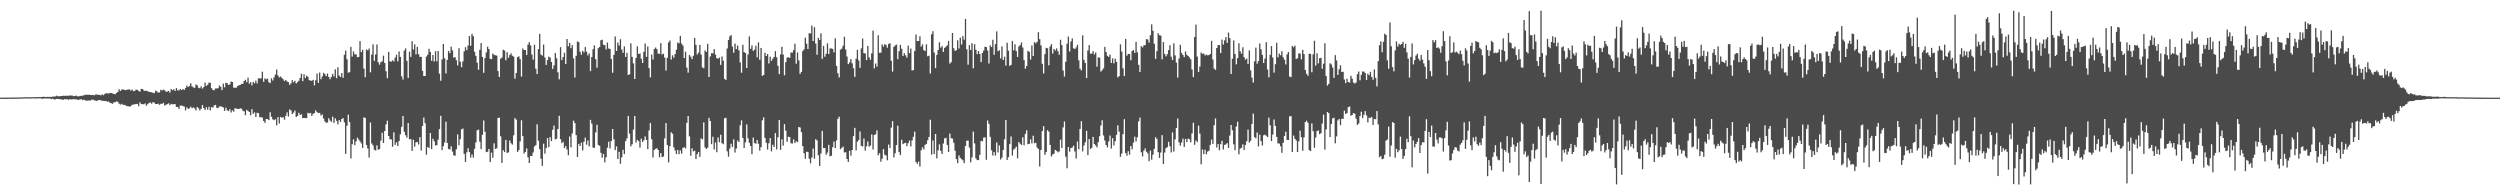 <?xml version="1.0" encoding="UTF-8"?>
<svg xmlns="http://www.w3.org/2000/svg" width="1920" height="150">
  <path d="M0 75.000h1v1.000H0zM1 74.999h1v1.000H1zM2 74.997h1v1.000H2zM3 74.979h1v1.000H3zM4 74.965h1v1.000H4zM5 74.959h1v1.000H5zM6 74.938h1v1.000H6zM7 74.935h1v1.000H7zM8 74.912h1v1.000H8zM9 74.909h1v1.000H9zM10 74.906h1v1.000H10zM11 74.897h1v1.000H11zM12 74.872h1v1.000H12zM13 74.850h1v1.000H13zM14 74.853h1v1.000H14zM15 74.827h1v1.000H15zM16 74.801h1v1.000H16zM17 74.794h1v1.000H17zM18 74.640h1v1.000H18zM19 74.606h1v1.000H19zM20 74.661h1v1.000H20zM21 74.682h1v1.000H21zM22 74.683h1v1.000H22zM23 74.666h1v1.000H23zM24 74.699h1v1.000H24zM25 74.587h1v1.000H25zM26 74.587h1v1.000H26zM27 74.667h1v1.000H27zM28 74.603h1v1.000H28zM29 74.514h1v1.000H29zM30 74.545h1v1.000H30zM31 74.552h1v1.025H31zM32 74.379h1v1.536H32zM33 74.322h1v1.333H33zM34 74.387h1v1.206H34zM35 74.518h1v1.133H35zM36 74.326h1v1.282H36zM37 74.463h1v1.168H37zM38 74.378h1v1.313H38zM39 74.417h1v1.705H39zM40 74.188h1v1.586H40zM41 74.129h1v2.143H41zM42 74.041h1v2.330H42zM43 73.487h1v2.370H43zM44 73.976h1v2.045H44zM45 73.950h1v2.163H45zM46 73.834h1v2.332H46zM47 73.705h1v2.741H47zM48 73.505h1v3.169H48zM49 73.579h1v2.575H49zM50 73.517h1v2.841H50zM51 73.547h1v2.573H51zM52 73.526h1v3.144H52zM53 73.341h1v2.851H53zM54 73.379h1v3.012H54zM55 73.358h1v2.987H55zM56 73.874h1v2.210H56zM57 73.678h1v2.657H57zM58 73.437h1v2.799H58zM59 73.960h1v2.680H59zM60 73.973h1v2.661H60zM61 73.795h1v2.544H61zM62 73.545h1v2.699H62zM63 73.518h1v3.384H63zM64 73.097h1v3.454H64zM65 72.776h1v4.307H65zM66 72.761h1v4.600H66zM67 72.823h1v4.440H67zM68 72.701h1v4.398H68zM69 72.938h1v4.327H69zM70 73.039h1v3.447H70zM71 72.835h1v3.761H71zM72 73.210h1v3.832H72zM73 72.539h1v4.764H73zM74 72.576h1v5.036H74zM75 72.858h1v3.931H75zM76 72.871h1v4.050H76zM77 73.224h1v3.727H77zM78 72.441h1v5.028H78zM79 73.100h1v4.358H79zM80 72.130h1v5.504H80zM81 71.565h1v5.973H81zM82 71.684h1v6.520H82zM83 71.853h1v6.124H83zM84 71.333h1v7.639H84zM85 71.474h1v7.847H85zM86 71.856h1v7.806H86zM87 72.083h1v6.532H87zM88 72.383h1v6.175H88zM89 71.435h1v6.403H89zM90 70.570h1v7.730H90zM91 68.553h1v11.067H91zM92 69.815h1v10.518H92zM93 68.742h1v10.962H93zM94 68.700h1v11.847H94zM95 68.972h1v11.549H95zM96 69.223h1v11.727H96zM97 68.932h1v12.596H97zM98 68.732h1v12.808H98zM99 68.639h1v13.372H99zM100 69.510h1v11.935H100zM101 68.803h1v11.703H101zM102 69.984h1v10.311H102zM103 69.792h1v10.301H103zM104 68.737h1v11.186H104zM105 68.993h1v10.798H105zM106 69.861h1v11.696H106zM107 70.407h1v8.169H107zM108 68.260h1v11.728H108zM109 68.344h1v11.571H109zM110 69.476h1v10.680H110zM111 69.906h1v9.494H111zM112 69.575h1v11.644H112zM113 70.090h1v9.836H113zM114 70.576h1v8.362H114zM115 70.700h1v8.045H115zM116 70.917h1v8.695H116zM117 71.263h1v7.134H117zM118 71.590h1v7.329H118zM119 69.648h1v10.224H119zM120 70.174h1v9.689H120zM121 71.128h1v8.473H121zM122 70.969h1v9.550H122zM123 68.908h1v10.790H123zM124 69.516h1v10.191H124zM125 68.784h1v10.144H125zM126 69.381h1v11.607H126zM127 70.412h1v10.077H127zM128 70.291h1v9.708H128zM129 69.798h1v9.578H129zM130 71.138h1v9.610H130zM131 68.422h1v11.352H131zM132 69.283h1v10.948H132zM133 68.481h1v11.465H133zM134 69.823h1v10.223H134zM135 67.690h1v14.458H135zM136 69.355h1v12.770H136zM137 69.435h1v14.248H137zM138 68.290h1v12.887H138zM139 69.203h1v11.818H139zM140 68.355h1v13.117H140zM141 69.130h1v12.669H141zM142 67.657h1v17.143H142zM143 65.776h1v16.676H143zM144 66.821h1v16.892H144zM145 66.119h1v17.005H145zM146 63.978h1v17.959H146zM147 66.280h1v16.794H147zM148 67.115h1v15.363H148zM149 67.503h1v15.744H149zM150 64.893h1v19.930H150zM151 65.542h1v16.659H151zM152 67.359h1v15.841H152zM153 67.804h1v17.048H153zM154 66.286h1v17.291H154zM155 68.015h1v12.668H155zM156 66.896h1v16.175H156zM157 63.430h1v21.007H157zM158 65.943h1v16.416H158zM159 65.124h1v19.162H159zM160 63.498h1v18.501H160zM161 63.595h1v21.186H161zM162 67.684h1v14.513H162zM163 68.995h1v13.762H163zM164 69.304h1v11.757H164zM165 67.925h1v12.624H165zM166 67.923h1v14.805H166zM167 67.719h1v15.340H167zM168 65.713h1v16.064H168zM169 66.647h1v15.003H169zM170 69.230h1v12.811H170zM171 64.185h1v18.403H171zM172 67.055h1v18.081H172zM173 63.571h1v19.144H173zM174 63.953h1v20.806H174zM175 65.290h1v20.060H175zM176 64.768h1v19.079H176zM177 62.604h1v23.799H177zM178 62.975h1v21.822H178zM179 67.296h1v18.477H179zM180 67.404h1v15.690H180zM181 67.313h1v16.151H181zM182 66.179h1v17.499H182zM183 65.465h1v18.237H183zM184 65.205h1v17.951H184zM185 64.397h1v19.133H185zM186 64.376h1v20.619H186zM187 62.236h1v23.317H187zM188 61.263h1v27.251H188zM189 63.152h1v21.218H189zM190 59.601h1v25.589H190zM191 64.295h1v21.716H191zM192 63.055h1v25.510H192zM193 65.568h1v18.320H193zM194 62.889h1v24.523H194zM195 63.925h1v22.402H195zM196 61.964h1v27.955H196zM197 64.051h1v22.586H197zM198 60.124h1v26.746H198zM199 60.230h1v29.813H199zM200 60.219h1v29.740H200zM201 55.063h1v35.260H201zM202 62.775h1v30.167H202zM203 60.168h1v34.184H203zM204 60.943h1v30.362H204zM205 60.349h1v31.084H205zM206 63.125h1v29.144H206zM207 63.851h1v22.388H207zM208 60.153h1v29.569H208zM209 61.800h1v29.854H209zM210 59.440h1v32.860H210zM211 57.234h1v34.381H211zM212 53.377h1v42.845H212zM213 57.944h1v32.036H213zM214 59.463h1v35.360H214zM215 58.748h1v31.074H215zM216 59.860h1v30.557H216zM217 60.935h1v29.008H217zM218 62.276h1v29.622H218zM219 61.372h1v27.552H219zM220 62.565h1v23.752H220zM221 63.080h1v26.426H221zM222 65.103h1v18.956H222zM223 64.015h1v20.832H223zM224 61.547h1v26.127H224zM225 63.159h1v23.266H225zM226 62.058h1v22.851H226zM227 64.104h1v25.801H227zM228 63.054h1v25.927H228zM229 62.032h1v24.604H229zM230 59.851h1v28.461H230zM231 56.634h1v31.106H231zM232 62.328h1v28.393H232zM233 57.032h1v33.535H233zM234 59.858h1v30.850H234zM235 58.105h1v32.637H235zM236 58.977h1v27.680H236zM237 61.525h1v25.625H237zM238 61.978h1v24.742H238zM239 62.014h1v27.040H239zM240 61.326h1v26.134H240zM241 65.602h1v21.253H241zM242 61.591h1v23.211H242zM243 56.519h1v29.665H243zM244 63.658h1v23.219H244zM245 55.730h1v30.939H245zM246 60.832h1v27.923H246zM247 58.711h1v29.193H247zM248 55.974h1v35.026H248zM249 57.005h1v36.262H249zM250 58.429h1v35.808H250zM251 56.482h1v37.619H251zM252 59.040h1v31.771H252zM253 60.845h1v31.749H253zM254 59.016h1v34.531H254zM255 56.706h1v32.884H255zM256 58.692h1v35.728H256zM257 53.314h1v37.586H257zM258 60.036h1v32.769H258zM259 51.671h1v43.873H259zM260 57.997h1v34.234H260zM261 59.068h1v34.561H261zM262 56.089h1v35.298H262zM263 59.746h1v30.911H263zM264 42.050h1v51.936H264zM265 38.813h1v79.284H265zM266 45.535h1v51.045H266zM267 55.787h1v32.351H267zM268 55.443h1v38.280H268zM269 35.993h1v85.698H269zM270 43.486h1v67.312H270zM271 39.546h1v67.467H271zM272 41.783h1v69.668H272zM273 41.669h1v66.931H273zM274 43.939h1v61.788H274zM275 43.750h1v63.341H275zM276 31.578h1v77.001H276zM277 40.006h1v70.128H277zM278 38.176h1v75.387H278zM279 52.702h1v37.416H279zM280 59.296h1v31.287H280zM281 37.928h1v73.391H281zM282 38.683h1v75.374H282zM283 37.246h1v83.758H283zM284 55.551h1v38.562H284zM285 41.870h1v68.316H285zM286 34.114h1v77.542H286zM287 46.760h1v68.214H287zM288 41.833h1v73.765H288zM289 34.173h1v77.509H289zM290 47.800h1v67.247H290zM291 49.650h1v64.792H291zM292 47.751h1v60.263H292zM293 47.041h1v54.957H293zM294 42.743h1v67.080H294zM295 48.403h1v52.230H295zM296 54.705h1v40.838H296zM297 60.060h1v32.638H297zM298 39.816h1v64.650H298zM299 47.198h1v59.684H299zM300 47.306h1v59.827H300zM301 46.285h1v66.402H301zM302 47.207h1v54.421H302zM303 44.313h1v66.937H303zM304 42.026h1v67.343H304zM305 47.141h1v65.025H305zM306 39.547h1v68.724H306zM307 43.713h1v59.387H307zM308 58.632h1v38.759H308zM309 61.080h1v28.008H309zM310 38.841h1v62.395H310zM311 37.190h1v66.638H311zM312 46.761h1v58.931H312zM313 59.878h1v34.624H313zM314 39.654h1v67.296H314zM315 43.673h1v63.209H315zM316 31.581h1v84.345H316zM317 38.017h1v69.339H317zM318 34.047h1v78.543H318zM319 41.784h1v67.517H319zM320 35.969h1v73.051H320zM321 41.553h1v69.389H321zM322 43.625h1v61.700H322zM323 43.711h1v71.895H323zM324 54.365h1v42.353H324zM325 58.350h1v31.915H325zM326 58.429h1v36.197H326zM327 43.414h1v75.420H327zM328 41.998h1v70.827H328zM329 37.470h1v76.229H329zM330 39.904h1v62.256H330zM331 46.690h1v67.788H331zM332 42.242h1v64.334H332zM333 47.267h1v61.242H333zM334 39.374h1v72.365H334zM335 47.084h1v64.368H335zM336 39.157h1v68.092H336zM337 56.578h1v42.585H337zM338 62.011h1v26.927H338zM339 45.626h1v69.670H339zM340 33.766h1v78.469H340zM341 44.757h1v64.692H341zM342 56.389h1v37.081H342zM343 45.982h1v63.833H343zM344 39.119h1v75.299H344zM345 40.816h1v74.009H345zM346 35.771h1v76.621H346zM347 38.666h1v77.736H347zM348 44.298h1v74.964H348zM349 43.833h1v75.774H349zM350 46.243h1v68.388H350zM351 50.245h1v52.993H351zM352 37.084h1v74.533H352zM353 47.428h1v59.474H353zM354 51.627h1v47.725H354zM355 47.224h1v51.511H355zM356 39.418h1v78.808H356zM357 36.239h1v88.087H357zM358 38.514h1v78.506H358zM359 34.999h1v78.861H359zM360 27.715h1v89.061H360zM361 35.140h1v85.915H361zM362 26.062h1v92.557H362zM363 27.789h1v93.249H363zM364 39.792h1v74.507H364zM365 42.894h1v66.502H365zM366 48.122h1v51.990H366zM367 53.534h1v45.979H367zM368 38.303h1v70.588H368zM369 33.087h1v81.457H369zM370 43.709h1v59.814H370zM371 55.922h1v36.571H371zM372 44.586h1v56.644H372zM373 40.318h1v76.526H373zM374 35.861h1v80.721H374zM375 37.681h1v76.772H375zM376 45.157h1v79.310H376zM377 45.401h1v71.811H377zM378 41.168h1v79.948H378zM379 42.068h1v68.002H379zM380 42.447h1v71.914H380zM381 42.698h1v71.176H381zM382 54.595h1v36.033H382zM383 59.113h1v31.254H383zM384 45.066h1v59.646H384zM385 44.166h1v80.959H385zM386 38.181h1v77.184H386zM387 38.792h1v78.011H387zM388 46.306h1v61.181H388zM389 40.021h1v77.448H389zM390 44.378h1v72.598H390zM391 42.287h1v65.638H391zM392 40.976h1v69.116H392zM393 42.809h1v68.220H393zM394 43.487h1v60.441H394zM395 60.429h1v30.262H395zM396 56.046h1v35.860H396zM397 43.835h1v72.910H397zM398 43.285h1v72.017H398zM399 45.473h1v63.106H399zM400 58.814h1v33.531H400zM401 37.201h1v67.371H401zM402 38.390h1v79.568H402zM403 38.445h1v78.217H403zM404 42.260h1v71.767H404zM405 34.257h1v86.571H405zM406 32.374h1v92.796H406zM407 34.891h1v84.866H407zM408 41.866h1v77.908H408zM409 45.777h1v71.289H409zM410 34.336h1v78.134H410zM411 52.773h1v58.715H411zM412 56.893h1v38.579H412zM413 37.749h1v70.264H413zM414 26.018h1v88.492H414zM415 41.859h1v80.006H415zM416 42.720h1v84.651H416zM417 34.217h1v76.127H417zM418 44.122h1v73.856H418zM419 49.889h1v63.838H419zM420 46.170h1v59.911H420zM421 43.473h1v69.627H421zM422 44.212h1v61.130H422zM423 47.559h1v60.823H423zM424 52.972h1v46.642H424zM425 50.193h1v46.213H425zM426 40.731h1v66.351H426zM427 44.717h1v61.840H427zM428 55.479h1v43.535H428zM429 60.945h1v27.976H429zM430 36.188h1v70.705H430zM431 46.136h1v63.856H431zM432 43.834h1v65.082H432zM433 40.525h1v73.208H433zM434 49.174h1v62.991H434zM435 29.936h1v84.921H435zM436 35.576h1v83.683H436zM437 32.921h1v71.915H437zM438 36.994h1v76.196H438zM439 34.617h1v67.893H439zM440 44.868h1v47.804H440zM441 59.508h1v35.014H441zM442 42.847h1v60.918H442zM443 31.865h1v88.732H443zM444 32.336h1v78.136H444zM445 39.744h1v72.374H445zM446 42.020h1v67.507H446zM447 39.012h1v76.475H447zM448 40.220h1v68.630H448zM449 36.139h1v69.535H449zM450 39.658h1v71.451H450zM451 42.580h1v65.365H451zM452 41.037h1v71.410H452zM453 54.617h1v37.460H453zM454 43.772h1v51.157H454zM455 37.792h1v75.545H455zM456 34.869h1v78.672H456zM457 45.453h1v56.265H457zM458 52.026h1v43.753H458zM459 36.944h1v74.381H459zM460 36.041h1v75.943H460zM461 30.939h1v86.422H461zM462 30.523h1v90.572H462zM463 34.398h1v83.808H463zM464 34.692h1v90.053H464zM465 37.918h1v82.930H465zM466 32.644h1v80.780H466zM467 37.220h1v71.636H467zM468 37.627h1v76.393H468zM469 45.280h1v62.984H469zM470 55.865h1v43.214H470zM471 42.148h1v64.891H471zM472 27.993h1v87.275H472zM473 39.122h1v73.329H473zM474 32.741h1v89.419H474zM475 34.937h1v81.695H475zM476 30.103h1v95.632H476zM477 37.992h1v82.830H477zM478 40.530h1v74.505H478zM479 35.649h1v82.738H479zM480 43.734h1v64.715H480zM481 40.543h1v65.744H481zM482 57.580h1v31.471H482zM483 57.071h1v45.570H483zM484 33.302h1v79.077H484zM485 43.658h1v67.157H485zM486 48.669h1v50.855H486zM487 60.668h1v28.403H487zM488 44.529h1v64.898H488zM489 35.575h1v71.793H489zM490 41.489h1v66.859H490zM491 41.084h1v72.312H491zM492 45.104h1v61.414H492zM493 48.389h1v60.671H493zM494 39.825h1v67.897H494zM495 33.452h1v71.374H495zM496 43.694h1v63.783H496zM497 35.667h1v78.839H497zM498 52.324h1v47.910H498zM499 59.411h1v35.116H499zM500 41.911h1v64.998H500zM501 45.747h1v75.227H501zM502 37.647h1v77.537H502zM503 36.501h1v77.797H503zM504 37.752h1v76.054H504zM505 41.166h1v74.044H505zM506 41.345h1v79.505H506zM507 33.101h1v84.433H507zM508 41.879h1v78.732H508zM509 41.241h1v78.992H509zM510 44.236h1v62.052H510zM511 54.231h1v40.283H511zM512 44.373h1v66.921H512zM513 32.583h1v92.160H513zM514 31.104h1v81.103H514zM515 45.748h1v55.840H515zM516 42.449h1v60.272H516zM517 44.364h1v68.776H517zM518 41.522h1v74.038H518zM519 38.205h1v80.093H519zM520 32.647h1v82.506H520zM521 33.326h1v85.122H521zM522 27.535h1v87.970H522zM523 33.495h1v84.546H523zM524 34.968h1v78.670H524zM525 44.591h1v68.391H525zM526 39.680h1v74.343H526zM527 51.921h1v42.425H527zM528 55.820h1v33.253H528zM529 42.243h1v62.527H529zM530 43.533h1v76.123H530zM531 45.409h1v68.474H531zM532 42.788h1v73.478H532zM533 29.148h1v86.589H533zM534 34.472h1v87.673H534zM535 41.825h1v76.558H535zM536 40.468h1v76.218H536zM537 34.487h1v85.971H537zM538 41.999h1v64.302H538zM539 51.794h1v55.262H539zM540 52.438h1v41.564H540zM541 38.768h1v74.465H541zM542 39.871h1v74.516H542zM543 33.587h1v79.880H543zM544 59.121h1v31.376H544zM545 43.389h1v49.537H545zM546 40.842h1v69.884H546zM547 40.956h1v64.034H547zM548 37.692h1v77.113H548zM549 41.880h1v67.582H549zM550 44.663h1v72.242H550zM551 45.036h1v60.560H551zM552 44.222h1v65.026H552zM553 49.799h1v53.677H553zM554 43.368h1v66.575H554zM555 46.606h1v64.202H555zM556 60.645h1v30.237H556zM557 61.401h1v29.058H557zM558 37.257h1v78.985H558zM559 30.671h1v89.649H559zM560 27.942h1v86.116H560zM561 26.951h1v83.449H561zM562 35.802h1v77.043H562zM563 40.482h1v66.510H563zM564 33.493h1v83.658H564zM565 37.682h1v76.373H565zM566 34.998h1v72.933H566zM567 38.716h1v70.375H567zM568 47.923h1v48.347H568zM569 55.821h1v36.654H569zM570 34.359h1v71.597H570zM571 40.012h1v73.643H571zM572 40.685h1v68.655H572zM573 52.241h1v43.345H573zM574 41.823h1v64.428H574zM575 27.983h1v81.690H575zM576 37.454h1v74.730H576zM577 34.895h1v83.595H577zM578 39.126h1v66.559H578zM579 38.105h1v71.678H579zM580 35.099h1v75.313H580zM581 44.042h1v63.475H581zM582 32.496h1v77.879H582zM583 45.903h1v69.756H583zM584 36.824h1v76.199H584zM585 58.249h1v34.177H585zM586 57.564h1v32.524H586zM587 40.449h1v65.453H587zM588 43.009h1v66.665H588zM589 41.480h1v73.348H589zM590 48.754h1v61.300H590zM591 43.507h1v62.547H591zM592 46.728h1v69.540H592zM593 45.130h1v66.097H593zM594 43.740h1v69.146H594zM595 39.290h1v62.917H595zM596 43.976h1v70.752H596zM597 50.552h1v54.862H597zM598 56.879h1v35.219H598zM599 41.780h1v73.242H599zM600 35.963h1v71.047H600zM601 41.895h1v69.950H601zM602 57.852h1v37.478H602zM603 47.822h1v52.564H603zM604 44.286h1v64.594H604zM605 43.858h1v61.136H605zM606 44.518h1v60.768H606zM607 40.302h1v69.739H607zM608 40.467h1v69.762H608zM609 38.575h1v68.434H609zM610 33.613h1v76.240H610zM611 48.896h1v59.539H611zM612 40.306h1v68.858H612zM613 46.361h1v51.114H613zM614 56.742h1v41.188H614zM615 55.211h1v46.268H615zM616 39.244h1v72.941H616zM617 37.870h1v79.773H617zM618 28.926h1v93.042H618zM619 33.608h1v82.944H619zM620 37.675h1v79.117H620zM621 25.421h1v96.505H621zM622 25.703h1v99.715H622zM623 19.680h1v101.272H623zM624 31.489h1v82.563H624zM625 20.833h1v101.032H625zM626 33.434h1v73.468H626zM627 42.095h1v65.783H627zM628 29.097h1v90.147H628zM629 30.708h1v96.789H629zM630 25.665h1v92.218H630zM631 45.272h1v55.281H631zM632 35.206h1v78.445H632zM633 43.543h1v70.152H633zM634 41.290h1v77.529H634zM635 33.265h1v83.955H635zM636 41.455h1v69.826H636zM637 37.231h1v82.852H637zM638 37.222h1v82.382H638zM639 37.590h1v75.500H639zM640 40.190h1v68.516H640zM641 29.368h1v84.336H641zM642 50.581h1v57.228H642zM643 56.249h1v35.026H643zM644 59.481h1v30.166H644zM645 38.162h1v76.367H645zM646 37.320h1v76.217H646zM647 35.119h1v77.495H647zM648 28.189h1v88.883H648zM649 38.039h1v78.831H649zM650 43.383h1v78.713H650zM651 49.186h1v75.190H651zM652 47.854h1v67.975H652zM653 45.348h1v74.203H653zM654 48.630h1v66.567H654zM655 52.392h1v52.172H655zM656 59.040h1v39.156H656zM657 45.035h1v70.484H657zM658 38.236h1v70.633H658zM659 46.412h1v61.168H659zM660 52.124h1v48.829H660zM661 37.107h1v74.909H661zM662 29.585h1v82.895H662zM663 40.797h1v65.624H663zM664 41.062h1v74.643H664zM665 46.147h1v66.248H665zM666 35.217h1v73.403H666zM667 44.052h1v68.587H667zM668 45.943h1v65.874H668zM669 40.989h1v62.301H669zM670 23.482h1v91.384H670zM671 52.506h1v51.186H671zM672 48.745h1v54.397H672zM673 51.153h1v48.925H673zM674 27.062h1v92.219H674zM675 40.618h1v77.044H675zM676 40.396h1v83.837H676zM677 34.087h1v87.790H677zM678 35.759h1v78.787H678zM679 33.898h1v84.947H679zM680 34.613h1v84.823H680zM681 36.629h1v86.500H681zM682 33.791h1v77.186H682zM683 33.173h1v80.444H683zM684 46.611h1v51.436H684zM685 54.965h1v38.096H685zM686 35.933h1v84.989H686zM687 34.852h1v82.826H687zM688 34.201h1v77.154H688zM689 45.422h1v51.123H689zM690 39.341h1v77.481H690zM691 34.439h1v84.714H691zM692 37.436h1v69.936H692zM693 43.008h1v67.669H693zM694 40.918h1v69.131H694zM695 42.485h1v67.144H695zM696 44.239h1v67.975H696zM697 35.040h1v74.956H697zM698 40.782h1v67.150H698zM699 37.293h1v75.167H699zM700 54.122h1v53.737H700zM701 53.799h1v51.285H701zM702 39.280h1v61.782H702zM703 26.578h1v97.881H703zM704 31.593h1v94.216H704zM705 31.505h1v92.539H705zM706 27.850h1v100.055H706zM707 35.779h1v79.650H707zM708 34.090h1v79.050H708zM709 38.475h1v76.339H709zM710 39.261h1v71.991H710zM711 34.029h1v76.528H711zM712 43.213h1v64.533H712zM713 42.757h1v62.419H713zM714 56.418h1v35.516H714zM715 26.293h1v92.457H715zM716 23.967h1v83.935H716zM717 40.422h1v77.860H717zM718 52.302h1v50.627H718zM719 42.177h1v79.479H719zM720 38.423h1v76.981H720zM721 32.466h1v78.430H721zM722 36.615h1v79.187H722zM723 35.426h1v82.814H723zM724 39.833h1v70.401H724zM725 36.745h1v69.564H725zM726 35.831h1v70.066H726zM727 34.823h1v76.504H727zM728 31.375h1v85.306H728zM729 48.845h1v53.694H729zM730 47.716h1v58.425H730zM731 25.368h1v81.094H731zM732 37.061h1v72.537H732zM733 39.096h1v76.608H733zM734 38.552h1v83.649H734zM735 30.957h1v94.320H735zM736 37.212h1v82.122H736zM737 28.871h1v92.372H737zM738 34.184h1v88.020H738zM739 27.690h1v95.385H739zM740 30.458h1v94.854H740zM741 14.518h1v97.592H741zM742 37.905h1v70.184H742zM743 49.661h1v58.342H743zM744 34.659h1v78.670H744zM745 38.454h1v86.261H745zM746 33.140h1v87.767H746zM747 52.445h1v48.577H747zM748 33.955h1v76.157H748zM749 38.125h1v83.484H749zM750 41.562h1v81.404H750zM751 39.239h1v83.717H751zM752 41.493h1v77.383H752zM753 47.737h1v60.467H753zM754 40.664h1v67.891H754zM755 38.831h1v66.871H755zM756 35.912h1v69.570H756zM757 36.163h1v86.553H757zM758 38.749h1v53.813H758zM759 48.752h1v46.370H759zM760 34.842h1v70.204H760zM761 36.143h1v79.253H761zM762 30.509h1v88.945H762zM763 42.068h1v74.696H763zM764 33.885h1v85.587H764zM765 24.118h1v85.276H765zM766 39.315h1v77.791H766zM767 38.680h1v73.056H767zM768 44.873h1v77.653H768zM769 35.630h1v85.391H769zM770 46.004h1v69.167H770zM771 43.528h1v63.480H771zM772 50.396h1v41.811H772zM773 32.831h1v90.015H773zM774 38.980h1v81.681H774zM775 50.594h1v60.104H775zM776 49.827h1v54.980H776zM777 31.452h1v87.997H777zM778 38.658h1v76.267H778zM779 34.000h1v80.010H779zM780 39.227h1v73.348H780zM781 43.707h1v77.896H781zM782 35.718h1v73.351H782zM783 34.593h1v75.804H783zM784 32.584h1v78.704H784zM785 36.447h1v69.014H785zM786 46.201h1v65.387H786zM787 52.713h1v50.123H787zM788 50.663h1v49.418H788zM789 38.996h1v71.700H789zM790 39.816h1v70.677H790zM791 45.704h1v61.353H791zM792 34.921h1v75.268H792zM793 43.025h1v61.237H793zM794 32.379h1v77.658H794zM795 33.277h1v76.416H795zM796 32.141h1v81.131H796zM797 24.655h1v89.753H797zM798 30.119h1v97.753H798zM799 34.874h1v80.310H799zM800 48.975h1v51.690H800zM801 56.400h1v40.450H801zM802 41.594h1v77.329H802zM803 36.747h1v80.074H803zM804 37.046h1v62.945H804zM805 50.187h1v50.875H805zM806 35.612h1v75.705H806zM807 33.961h1v86.193H807zM808 41.123h1v77.482H808zM809 37.604h1v80.398H809zM810 38.763h1v76.384H810zM811 37.153h1v78.712H811zM812 39.327h1v77.651H812zM813 42.017h1v74.269H813zM814 30.505h1v76.773H814zM815 34.634h1v78.975H815zM816 54.185h1v43.665H816zM817 58.805h1v34.479H817zM818 47.389h1v72.924H818zM819 33.624h1v95.624H819zM820 28.131h1v84.752H820zM821 39.513h1v76.963H821zM822 31.868h1v81.842H822zM823 29.500h1v83.866H823zM824 37.062h1v74.816H824zM825 37.677h1v78.642H825zM826 36.393h1v85.365H826zM827 34.384h1v74.320H827zM828 46.322h1v68.307H828zM829 52.812h1v46.215H829zM830 54.010h1v39.064H830zM831 27.197h1v89.070H831zM832 46.043h1v65.723H832zM833 48.395h1v60.871H833zM834 59.956h1v40.502H834zM835 38.735h1v80.394H835zM836 34.634h1v72.161H836zM837 41.161h1v73.266H837zM838 41.161h1v72.305H838zM839 39.229h1v65.882H839zM840 41.808h1v68.791H840zM841 40.312h1v71.394H841zM842 51.203h1v61.960H842zM843 44.033h1v65.126H843zM844 44.356h1v60.274H844zM845 54.922h1v41.416H845zM846 53.936h1v38.412H846zM847 52.478h1v51.525H847zM848 35.983h1v71.923H848zM849 39.954h1v71.407H849zM850 42.868h1v70.266H850zM851 43.737h1v64.889H851zM852 41.927h1v62.147H852zM853 48.335h1v65.722H853zM854 44.890h1v61.250H854zM855 48.635h1v63.021H855zM856 45.010h1v63.433H856zM857 47.506h1v56.063H857zM858 59.445h1v36.772H858zM859 58.480h1v42.638H859zM860 34.068h1v86.354H860zM861 39.597h1v78.378H861zM862 52.423h1v50.618H862zM863 58.407h1v33.133H863zM864 29.880h1v87.617H864zM865 42.768h1v76.841H865zM866 41.391h1v74.752H866zM867 41.526h1v77.292H867zM868 46.247h1v65.871H868zM869 39.155h1v75.556H869zM870 38.439h1v71.095H870zM871 40.587h1v64.376H871zM872 32.158h1v76.535H872zM873 40.195h1v65.204H873zM874 49.782h1v43.434H874zM875 55.288h1v34.979H875zM876 35.363h1v81.530H876zM877 36.397h1v83.790H877zM878 34.867h1v80.891H878zM879 34.622h1v79.361H879zM880 30.064h1v86.533H880zM881 30.322h1v87.493H881zM882 32.697h1v91.058H882zM883 27.072h1v88.576H883zM884 18.751h1v103.861H884zM885 23.585h1v95.217H885zM886 33.599h1v80.730H886zM887 45.191h1v60.191H887zM888 39.268h1v67.404H888zM889 25.484h1v91.338H889zM890 27.059h1v94.208H890zM891 27.345h1v89.775H891zM892 45.566h1v58.201H892zM893 32.306h1v93.717H893zM894 41.394h1v75.733H894zM895 43.263h1v70.573H895zM896 41.629h1v71.366H896zM897 38.511h1v70.396H897zM898 34.690h1v77.661H898zM899 43.558h1v73.512H899zM900 46.144h1v55.517H900zM901 33.296h1v83.144H901zM902 42.530h1v64.510H902zM903 48.089h1v50.185H903zM904 59.601h1v31.417H904zM905 44.894h1v64.474H905zM906 34.452h1v77.353H906zM907 40.590h1v68.914H907zM908 42.216h1v64.286H908zM909 43.859h1v68.940H909zM910 39.471h1v67.253H910zM911 42.078h1v67.018H911zM912 42.969h1v63.500H912zM913 44.091h1v62.901H913zM914 45.556h1v63.775H914zM915 53.329h1v49.128H915zM916 59.174h1v35.083H916zM917 28.442h1v82.783H917zM918 18.875h1v88.991H918zM919 43.470h1v65.612H919zM920 55.318h1v41.146H920zM921 51.121h1v51.503H921zM922 40.377h1v85.814H922zM923 41.321h1v73.501H923zM924 41.090h1v77.249H924zM925 42.593h1v72.389H925zM926 41.932h1v76.564H926zM927 42.486h1v73.929H927zM928 42.309h1v73.447H928zM929 41.448h1v69.814H929zM930 31.346h1v75.850H930zM931 45.669h1v64.890H931zM932 52.629h1v43.520H932zM933 53.687h1v37.284H933zM934 36.888h1v76.403H934zM935 34.669h1v75.851H935zM936 34.556h1v80.825H936zM937 40.742h1v69.989H937zM938 30.398h1v77.758H938zM939 34.204h1v80.564H939zM940 31.042h1v80.258H940zM941 28.478h1v82.349H941zM942 32.919h1v76.943H942zM943 24.986h1v88.609H943zM944 29.293h1v74.814H944zM945 56.823h1v39.202H945zM946 45.133h1v54.928H946zM947 31.077h1v79.772H947zM948 41.471h1v73.865H948zM949 49.390h1v47.770H949zM950 44.662h1v48.851H950zM951 33.204h1v85.320H951zM952 39.405h1v74.687H952zM953 41.215h1v72.303H953zM954 36.316h1v74.527H954zM955 43.875h1v71.354H955zM956 45.764h1v65.522H956zM957 44.935h1v63.529H957zM958 49.120h1v50.418H958zM959 38.714h1v70.734H959zM960 54.031h1v54.101H960zM961 59.659h1v35.507H961zM962 63.386h1v23.916H962zM963 47.143h1v58.161H963zM964 36.577h1v69.708H964zM965 48.938h1v52.857H965zM966 46.887h1v65.508H966zM967 33.393h1v70.079H967zM968 37.837h1v70.535H968zM969 42.114h1v69.634H969zM970 48.403h1v55.462H970zM971 45.009h1v58.346H971zM972 32.388h1v71.882H972zM973 53.358h1v51.956H973zM974 59.399h1v30.924H974zM975 42.123h1v54.063H975zM976 35.355h1v72.988H976zM977 44.171h1v59.188H977zM978 55.755h1v35.974H978zM979 49.320h1v47.402H979zM980 32.818h1v72.282H980zM981 44.038h1v66.073H981zM982 41.143h1v69.093H982zM983 42.443h1v69.910H983zM984 39.332h1v78.024H984zM985 44.041h1v65.644H985zM986 45.808h1v58.588H986zM987 49.490h1v51.667H987zM988 41.742h1v65.711H988zM989 39.956h1v67.544H989zM990 58.837h1v30.489H990zM991 59.259h1v29.960H991zM992 35.260h1v81.489H992zM993 36.303h1v67.786H993zM994 35.078h1v71.469H994zM995 45.307h1v62.574H995zM996 44.694h1v72.056H996zM997 41.031h1v67.490H997zM998 41.144h1v59.265H998zM999 45.554h1v59.875H999zM1000 38.291h1v77.476H1000zM1001 41.500h1v63.995H1001zM1002 53.751h1v39.982H1002zM1003 56.699h1v36.006H1003zM1004 58.237h1v36.057H1004zM1005 41.214h1v74.032H1005zM1006 41.444h1v74.544H1006zM1007 55.479h1v39.276H1007zM1008 41.735h1v59.050H1008zM1009 31.271h1v82.220H1009zM1010 50.366h1v55.213H1010zM1011 40.937h1v59.810H1011zM1012 48.702h1v51.477H1012zM1013 44.753h1v58.333H1013zM1014 44.386h1v57.888H1014zM1015 52.832h1v42.072H1015zM1016 48.930h1v39.097H1016zM1017 33.288h1v81.595H1017zM1018 58.415h1v40.955H1018zM1019 65.709h1v20.243H1019zM1020 64.343h1v22.616H1020zM1021 48.569h1v56.680H1021zM1022 49.483h1v45.690H1022zM1023 51.838h1v39.077H1023zM1024 59.793h1v30.609H1024zM1025 42.352h1v67.749H1025zM1026 46.379h1v58.384H1026zM1027 57.546h1v34.908H1027zM1028 53.175h1v38.159H1028zM1029 50.139h1v45.973H1029zM1030 55.250h1v35.977H1030zM1031 55.079h1v36.203H1031zM1032 61.020h1v23.989H1032zM1033 63.840h1v23.697H1033zM1034 60.463h1v26.383H1034zM1035 62.962h1v19.316H1035zM1036 63.376h1v18.446H1036zM1037 58.214h1v30.634H1037zM1038 60.428h1v27.913H1038zM1039 63.400h1v23.430H1039zM1040 64.149h1v23.264H1040zM1041 63.354h1v27.805H1041zM1042 57.004h1v38.969H1042zM1043 54.933h1v39.921H1043zM1044 61.677h1v27.475H1044zM1045 57.438h1v28.370H1045zM1046 54.890h1v35.845H1046zM1047 54.988h1v33.185H1047zM1048 56.100h1v29.229H1048zM1049 61.397h1v27.229H1049zM1050 56.566h1v37.458H1050zM1051 57.761h1v32.710H1051zM1052 55.150h1v35.351H1052zM1053 59.063h1v30.739H1053zM1054 61.257h1v34.764H1054zM1055 53.304h1v38.137H1055zM1056 59.780h1v31.804H1056zM1057 66.340h1v18.977H1057zM1058 46.961h1v48.562H1058zM1059 34.694h1v86.073H1059zM1060 31.816h1v87.953H1060zM1061 40.151h1v82.154H1061zM1062 32.123h1v89.678H1062zM1063 25.862h1v92.906H1063zM1064 26.899h1v81.078H1064zM1065 46.341h1v60.894H1065zM1066 52.789h1v44.431H1066zM1067 17.286h1v103.098H1067zM1068 35.522h1v76.207H1068zM1069 51.547h1v42.201H1069zM1070 54.804h1v39.678H1070zM1071 38.703h1v82.384H1071zM1072 31.851h1v82.493H1072zM1073 35.727h1v81.144H1073zM1074 33.689h1v81.789H1074zM1075 34.474h1v70.420H1075zM1076 33.713h1v80.776H1076zM1077 32.136h1v90.001H1077zM1078 36.711h1v83.041H1078zM1079 33.595h1v80.964H1079zM1080 40.241h1v66.317H1080zM1081 44.987h1v64.242H1081zM1082 59.556h1v29.773H1082zM1083 43.742h1v60.844H1083zM1084 33.379h1v95.131H1084zM1085 49.469h1v58.389H1085zM1086 46.178h1v67.026H1086zM1087 42.700h1v67.875H1087zM1088 41.259h1v67.651H1088zM1089 45.036h1v61.072H1089zM1090 46.642h1v70.878H1090zM1091 42.113h1v69.297H1091zM1092 45.805h1v63.381H1092zM1093 48.710h1v60.631H1093zM1094 51.216h1v49.322H1094zM1095 60.552h1v30.981H1095zM1096 38.427h1v94.930H1096zM1097 46.273h1v55.027H1097zM1098 54.636h1v50.576H1098zM1099 58.512h1v37.952H1099zM1100 30.760h1v81.788H1100zM1101 32.525h1v80.128H1101zM1102 30.872h1v71.287H1102zM1103 36.886h1v70.316H1103zM1104 36.309h1v73.798H1104zM1105 37.338h1v68.251H1105zM1106 40.517h1v65.073H1106zM1107 35.503h1v70.755H1107zM1108 23.986h1v92.390H1108zM1109 31.601h1v74.434H1109zM1110 47.150h1v52.945H1110zM1111 57.868h1v35.673H1111zM1112 46.489h1v65.265H1112zM1113 27.816h1v95.453H1113zM1114 40.686h1v82.336H1114zM1115 40.070h1v77.784H1115zM1116 32.566h1v82.578H1116zM1117 40.354h1v72.674H1117zM1118 39.606h1v73.740H1118zM1119 40.518h1v75.023H1119zM1120 41.640h1v74.692H1120zM1121 38.797h1v72.286H1121zM1122 41.539h1v68.216H1122zM1123 46.632h1v61.126H1123zM1124 50.257h1v43.722H1124zM1125 37.092h1v77.248H1125zM1126 38.807h1v68.555H1126zM1127 48.816h1v51.573H1127zM1128 62.670h1v30.629H1128zM1129 35.302h1v76.329H1129zM1130 32.789h1v82.521H1130zM1131 40.955h1v64.612H1131zM1132 39.216h1v69.437H1132zM1133 31.526h1v73.489H1133zM1134 32.172h1v78.640H1134zM1135 32.498h1v79.396H1135zM1136 36.694h1v72.780H1136zM1137 37.825h1v73.613H1137zM1138 42.445h1v63.668H1138zM1139 57.715h1v38.944H1139zM1140 56.627h1v32.343H1140zM1141 34.708h1v85.819H1141zM1142 38.347h1v96.994H1142zM1143 42.966h1v80.001H1143zM1144 38.893h1v88.497H1144zM1145 31.376h1v99.412H1145zM1146 32.493h1v87.957H1146zM1147 40.862h1v76.110H1147zM1148 40.364h1v71.154H1148zM1149 40.831h1v79.229H1149zM1150 40.195h1v82.432H1150zM1151 37.909h1v85.228H1151zM1152 47.537h1v61.677H1152zM1153 38.257h1v76.046H1153zM1154 29.417h1v102.459H1154zM1155 39.219h1v75.922H1155zM1156 47.091h1v69.332H1156zM1157 45.739h1v58.787H1157zM1158 25.283h1v92.101H1158zM1159 32.472h1v92.632H1159zM1160 33.110h1v79.623H1160zM1161 36.985h1v68.653H1161zM1162 37.379h1v73.688H1162zM1163 35.806h1v80.780H1163zM1164 42.341h1v70.165H1164zM1165 46.044h1v63.577H1165zM1166 37.882h1v96.756H1166zM1167 45.410h1v63.172H1167zM1168 51.760h1v42.328H1168zM1169 52.042h1v43.272H1169zM1170 15.380h1v103.185H1170zM1171 23.450h1v92.806H1171zM1172 39.815h1v80.885H1172zM1173 41.007h1v78.437H1173zM1174 8.551h1v131.311H1174zM1175 26.988h1v97.167H1175zM1176 27.160h1v88.075H1176zM1177 37.858h1v72.527H1177zM1178 26.394h1v95.405H1178zM1179 31.884h1v83.501H1179zM1180 46.961h1v67.563H1180zM1181 50.734h1v46.484H1181zM1182 43.711h1v55.605H1182zM1183 8.227h1v133.068H1183zM1184 40.747h1v63.502H1184zM1185 55.877h1v34.756H1185zM1186 59.189h1v31.751H1186zM1187 42.496h1v78.569H1187zM1188 29.871h1v75.144H1188zM1189 35.847h1v67.803H1189zM1190 37.033h1v71.228H1190zM1191 32.193h1v69.717H1191zM1192 27.843h1v73.286H1192zM1193 32.954h1v74.347H1193zM1194 28.651h1v79.376H1194zM1195 35.560h1v68.395H1195zM1196 32.645h1v79.039H1196zM1197 49.179h1v46.490H1197zM1198 55.572h1v35.078H1198zM1199 36.377h1v87.609H1199zM1200 35.633h1v79.398H1200zM1201 39.057h1v78.151H1201zM1202 45.436h1v69.163H1202zM1203 44.018h1v74.717H1203zM1204 37.022h1v79.414H1204zM1205 38.534h1v75.206H1205zM1206 45.271h1v65.219H1206zM1207 34.903h1v83.374H1207zM1208 41.183h1v75.519H1208zM1209 42.647h1v68.679H1209zM1210 40.447h1v72.538H1210zM1211 50.712h1v54.623H1211zM1212 52.790h1v41.625H1212zM1213 53.136h1v40.044H1213zM1214 63.373h1v27.586H1214zM1215 52.500h1v41.871H1215zM1216 31.693h1v88.249H1216zM1217 34.030h1v81.699H1217zM1218 42.524h1v76.535H1218zM1219 34.289h1v83.443H1219zM1220 35.329h1v80.385H1220zM1221 35.051h1v80.043H1221zM1222 39.754h1v76.660H1222zM1223 45.587h1v70.147H1223zM1224 27.535h1v77.853H1224zM1225 48.018h1v61.501H1225zM1226 55.987h1v42.202H1226zM1227 52.031h1v38.919H1227zM1228 36.656h1v67.289H1228zM1229 37.089h1v79.017H1229zM1230 39.929h1v71.789H1230zM1231 36.431h1v74.141H1231zM1232 31.461h1v85.625H1232zM1233 33.940h1v81.363H1233zM1234 35.487h1v74.357H1234zM1235 41.595h1v73.069H1235zM1236 42.410h1v79.115H1236zM1237 45.159h1v71.116H1237zM1238 46.627h1v67.096H1238zM1239 52.112h1v39.711H1239zM1240 29.592h1v99.446H1240zM1241 20.451h1v121.187H1241zM1242 44.126h1v64.407H1242zM1243 55.355h1v34.081H1243zM1244 21.027h1v74.018H1244zM1245 15.584h1v118.692H1245zM1246 39.523h1v63.874H1246zM1247 44.886h1v69.909H1247zM1248 42.285h1v70.119H1248zM1249 42.962h1v65.033H1249zM1250 40.198h1v75.227H1250zM1251 43.494h1v64.218H1251zM1252 41.183h1v71.404H1252zM1253 37.431h1v73.195H1253zM1254 44.680h1v69.326H1254zM1255 50.673h1v48.937H1255zM1256 56.501h1v36.113H1256zM1257 29.399h1v87.475H1257zM1258 37.346h1v84.375H1258zM1259 36.408h1v85.683H1259zM1260 42.000h1v69.757H1260zM1261 20.691h1v109.274H1261zM1262 25.143h1v83.178H1262zM1263 36.975h1v69.973H1263zM1264 34.861h1v76.209H1264zM1265 32.169h1v77.125H1265zM1266 25.762h1v93.104H1266zM1267 37.152h1v75.922H1267zM1268 49.451h1v53.638H1268zM1269 42.498h1v67.271H1269zM1270 31.617h1v92.785H1270zM1271 39.550h1v72.077H1271zM1272 51.272h1v46.507H1272zM1273 51.150h1v69.642H1273zM1274 32.054h1v87.944H1274zM1275 27.339h1v85.402H1275zM1276 29.268h1v91.430H1276zM1277 32.135h1v86.785H1277zM1278 33.090h1v85.610H1278zM1279 38.655h1v74.404H1279zM1280 34.544h1v74.604H1280zM1281 41.899h1v67.976H1281zM1282 39.577h1v69.525H1282zM1283 44.567h1v66.395H1283zM1284 59.169h1v31.614H1284zM1285 54.498h1v39.358H1285zM1286 28.107h1v74.766H1286zM1287 35.358h1v78.815H1287zM1288 36.712h1v82.838H1288zM1289 45.198h1v66.019H1289zM1290 40.371h1v74.496H1290zM1291 32.050h1v85.900H1291zM1292 35.893h1v79.716H1292zM1293 31.387h1v84.217H1293zM1294 36.206h1v83.939H1294zM1295 35.954h1v85.436H1295zM1296 45.442h1v62.519H1296zM1297 50.317h1v52.092H1297zM1298 45.371h1v56.640H1298zM1299 45.826h1v67.397H1299zM1300 49.182h1v63.280H1300zM1301 60.702h1v30.370H1301zM1302 55.314h1v41.727H1302zM1303 40.921h1v73.693H1303zM1304 44.978h1v61.412H1304zM1305 43.475h1v76.456H1305zM1306 34.306h1v81.752H1306zM1307 42.851h1v73.821H1307zM1308 38.904h1v81.523H1308zM1309 47.385h1v61.473H1309zM1310 43.160h1v67.053H1310zM1311 39.621h1v63.238H1311zM1312 53.254h1v53.959H1312zM1313 50.629h1v48.464H1313zM1314 57.000h1v34.411H1314zM1315 40.557h1v63.025H1315zM1316 37.690h1v73.320H1316zM1317 42.334h1v71.771H1317zM1318 47.785h1v64.495H1318zM1319 35.535h1v74.892H1319zM1320 49.505h1v62.547H1320zM1321 43.355h1v64.672H1321zM1322 47.296h1v62.139H1322zM1323 47.558h1v62.692H1323zM1324 48.466h1v69.316H1324zM1325 46.346h1v64.063H1325zM1326 51.004h1v47.247H1326zM1327 33.959h1v83.347H1327zM1328 33.824h1v87.398H1328zM1329 50.153h1v54.096H1329zM1330 58.157h1v35.590H1330zM1331 46.256h1v62.344H1331zM1332 41.675h1v81.308H1332zM1333 40.702h1v84.577H1333zM1334 40.977h1v75.585H1334zM1335 47.780h1v76.391H1335zM1336 36.335h1v86.701H1336zM1337 47.770h1v76.219H1337zM1338 45.424h1v65.934H1338zM1339 43.960h1v71.404H1339zM1340 45.289h1v68.560H1340zM1341 46.278h1v51.260H1341zM1342 53.687h1v47.295H1342zM1343 55.798h1v39.100H1343zM1344 35.166h1v77.852H1344zM1345 33.471h1v76.466H1345zM1346 44.982h1v63.481H1346zM1347 45.189h1v64.033H1347zM1348 43.480h1v70.665H1348zM1349 34.426h1v82.703H1349zM1350 34.173h1v74.274H1350zM1351 34.724h1v71.083H1351zM1352 34.435h1v82.506H1352zM1353 28.226h1v87.231H1353zM1354 39.600h1v69.505H1354zM1355 53.642h1v42.598H1355zM1356 46.159h1v58.345H1356zM1357 36.470h1v74.860H1357zM1358 54.713h1v44.139H1358zM1359 57.081h1v39.663H1359zM1360 46.551h1v61.136H1360zM1361 36.121h1v76.761H1361zM1362 41.305h1v81.126H1362zM1363 45.061h1v71.692H1363zM1364 41.405h1v77.597H1364zM1365 43.325h1v71.505H1365zM1366 39.779h1v78.890H1366zM1367 33.626h1v80.512H1367zM1368 52.556h1v60.902H1368zM1369 37.255h1v81.138H1369zM1370 55.685h1v42.632H1370zM1371 55.534h1v49.510H1371zM1372 58.059h1v32.889H1372zM1373 35.705h1v71.886H1373zM1374 33.726h1v84.843H1374zM1375 43.117h1v73.852H1375zM1376 46.289h1v58.698H1376zM1377 35.400h1v86.139H1377zM1378 40.618h1v73.235H1378zM1379 39.998h1v71.717H1379zM1380 40.332h1v69.397H1380zM1381 38.306h1v66.167H1381zM1382 43.894h1v64.065H1382zM1383 48.999h1v61.585H1383zM1384 59.625h1v36.040H1384zM1385 45.160h1v84.629H1385zM1386 34.211h1v82.861H1386zM1387 57.049h1v41.905H1387zM1388 53.757h1v41.984H1388zM1389 45.658h1v66.104H1389zM1390 45.396h1v69.708H1390zM1391 39.191h1v81.451H1391zM1392 40.247h1v75.817H1392zM1393 44.010h1v75.005H1393zM1394 47.745h1v59.521H1394zM1395 41.424h1v75.411H1395zM1396 46.791h1v66.483H1396zM1397 40.763h1v62.462H1397zM1398 41.175h1v68.996H1398zM1399 47.194h1v46.078H1399zM1400 58.915h1v29.482H1400zM1401 56.840h1v38.690H1401zM1402 39.504h1v71.839H1402zM1403 39.757h1v70.858H1403zM1404 42.943h1v69.844H1404zM1405 48.243h1v59.291H1405zM1406 39.433h1v73.661H1406zM1407 37.285h1v82.001H1407zM1408 33.794h1v89.014H1408zM1409 27.622h1v89.222H1409zM1410 24.520h1v93.377H1410zM1411 24.074h1v93.109H1411zM1412 38.938h1v74.477H1412zM1413 47.948h1v52.113H1413zM1414 20.078h1v106.917H1414zM1415 30.420h1v95.328H1415zM1416 31.771h1v85.097H1416zM1417 43.769h1v66.075H1417zM1418 37.517h1v90.970H1418zM1419 33.362h1v88.122H1419zM1420 31.287h1v91.952H1420zM1421 33.779h1v92.782H1421zM1422 25.819h1v100.158H1422zM1423 26.070h1v100.172H1423zM1424 38.871h1v92.499H1424zM1425 37.620h1v90.290H1425zM1426 30.350h1v86.559H1426zM1427 40.480h1v72.114H1427zM1428 41.239h1v65.013H1428zM1429 51.380h1v44.930H1429zM1430 39.322h1v56.302H1430zM1431 35.238h1v89.627H1431zM1432 35.698h1v77.566H1432zM1433 38.776h1v72.824H1433zM1434 54.897h1v44.510H1434zM1435 44.095h1v84.327H1435zM1436 42.142h1v63.752H1436zM1437 46.593h1v57.722H1437zM1438 39.857h1v76.301H1438zM1439 38.857h1v76.544H1439zM1440 47.823h1v56.637H1440zM1441 52.907h1v44.412H1441zM1442 51.758h1v42.662H1442zM1443 38.146h1v86.207H1443zM1444 38.579h1v64.051H1444zM1445 56.082h1v43.715H1445zM1446 60.168h1v38.208H1446zM1447 48.039h1v69.422H1447zM1448 39.479h1v78.142H1448zM1449 38.553h1v75.520H1449zM1450 46.906h1v65.401H1450zM1451 38.122h1v77.550H1451zM1452 43.314h1v69.081H1452zM1453 42.452h1v69.467H1453zM1454 40.888h1v70.440H1454zM1455 48.484h1v57.613H1455zM1456 44.054h1v68.301H1456zM1457 55.419h1v37.528H1457zM1458 48.169h1v49.349H1458zM1459 48.258h1v64.314H1459zM1460 39.589h1v87.063H1460zM1461 43.033h1v79.940H1461zM1462 44.456h1v74.805H1462zM1463 43.083h1v69.193H1463zM1464 25.513h1v90.251H1464zM1465 20.404h1v94.878H1465zM1466 24.848h1v92.937H1466zM1467 28.872h1v85.487H1467zM1468 35.391h1v81.991H1468zM1469 25.999h1v83.693H1469zM1470 43.379h1v65.658H1470zM1471 48.948h1v46.556H1471zM1472 13.578h1v101.961H1472zM1473 36.136h1v77.674H1473zM1474 44.942h1v54.234H1474zM1475 53.588h1v37.480H1475zM1476 40.152h1v81.479H1476zM1477 38.485h1v73.125H1477zM1478 35.622h1v83.087H1478zM1479 40.814h1v71.885H1479zM1480 40.202h1v81.417H1480zM1481 42.457h1v77.390H1481zM1482 43.807h1v72.118H1482zM1483 36.741h1v83.608H1483zM1484 40.834h1v73.330H1484zM1485 40.462h1v70.082H1485zM1486 55.156h1v48.784H1486zM1487 59.835h1v28.123H1487zM1488 38.962h1v72.311H1488zM1489 35.374h1v75.357H1489zM1490 38.129h1v73.195H1490zM1491 38.888h1v71.568H1491zM1492 46.110h1v59.505H1492zM1493 34.243h1v74.930H1493zM1494 42.995h1v67.731H1494zM1495 43.732h1v68.481H1495zM1496 40.374h1v72.873H1496zM1497 38.824h1v70.961H1497zM1498 45.753h1v64.728H1498zM1499 44.381h1v58.189H1499zM1500 52.723h1v39.712H1500zM1501 11.208h1v115.412H1501zM1502 48.692h1v52.348H1502zM1503 55.188h1v45.110H1503zM1504 60.253h1v29.980H1504zM1505 41.789h1v80.464H1505zM1506 37.008h1v74.096H1506zM1507 43.584h1v68.269H1507zM1508 39.019h1v72.373H1508zM1509 42.551h1v65.689H1509zM1510 39.534h1v74.381H1510zM1511 44.122h1v72.986H1511zM1512 39.395h1v85.110H1512zM1513 37.970h1v77.669H1513zM1514 42.872h1v76.390H1514zM1515 43.982h1v56.655H1515zM1516 54.717h1v35.454H1516zM1517 26.024h1v93.511H1517zM1518 35.732h1v79.293H1518zM1519 31.949h1v87.322H1519zM1520 34.424h1v81.166H1520zM1521 42.795h1v60.150H1521zM1522 32.443h1v85.308H1522zM1523 31.621h1v84.619H1523zM1524 38.646h1v83.324H1524zM1525 14.521h1v102.866H1525zM1526 13.151h1v100.316H1526zM1527 17.293h1v97.031H1527zM1528 40.898h1v60.392H1528zM1529 51.785h1v51.978H1529zM1530 27.250h1v95.335H1530zM1531 29.033h1v90.928H1531zM1532 40.377h1v70.517H1532zM1533 50.396h1v51.532H1533zM1534 38.615h1v96.602H1534zM1535 10.182h1v109.115H1535zM1536 21.766h1v90.411H1536zM1537 25.845h1v90.803H1537zM1538 44.053h1v69.764H1538zM1539 32.544h1v83.006H1539zM1540 28.044h1v86.520H1540zM1541 42.777h1v73.796H1541zM1542 26.576h1v103.730H1542zM1543 40.247h1v63.106H1543zM1544 46.534h1v60.289H1544zM1545 58.597h1v36.123H1545zM1546 8.225h1v133.209H1546zM1547 32.498h1v96.734H1547zM1548 43.656h1v73.257H1548zM1549 34.420h1v76.809H1549zM1550 9.435h1v132.274H1550zM1551 37.777h1v84.447H1551zM1552 40.288h1v77.795H1552zM1553 40.645h1v73.669H1553zM1554 12.290h1v123.248H1554zM1555 30.017h1v102.209H1555zM1556 32.932h1v77.420H1556zM1557 46.323h1v58.492H1557zM1558 52.827h1v47.646H1558zM1559 28.454h1v113.151H1559zM1560 39.400h1v82.609H1560zM1561 52.701h1v48.632H1561zM1562 54.926h1v42.556H1562zM1563 29.824h1v100.919H1563zM1564 34.830h1v94.584H1564zM1565 38.762h1v86.018H1565zM1566 32.694h1v85.286H1566zM1567 42.845h1v76.178H1567zM1568 33.600h1v81.161H1568zM1569 30.364h1v87.325H1569zM1570 37.086h1v78.816H1570zM1571 30.160h1v86.801H1571zM1572 28.579h1v79.316H1572zM1573 41.325h1v71.326H1573zM1574 51.917h1v55.173H1574zM1575 8.428h1v110.661H1575zM1576 26.876h1v98.008H1576zM1577 28.911h1v79.332H1577zM1578 43.049h1v75.384H1578zM1579 42.153h1v77.137H1579zM1580 27.445h1v93.730H1580zM1581 28.025h1v87.026H1581zM1582 23.388h1v97.183H1582zM1583 25.733h1v96.294H1583zM1584 30.074h1v77.805H1584zM1585 34.777h1v76.077H1585zM1586 46.890h1v50.569H1586zM1587 39.920h1v73.472H1587zM1588 27.540h1v95.316H1588zM1589 37.521h1v74.732H1589zM1590 43.662h1v59.603H1590zM1591 50.732h1v50.776H1591zM1592 39.035h1v77.103H1592zM1593 33.708h1v85.912H1593zM1594 36.648h1v81.152H1594zM1595 29.787h1v85.594H1595zM1596 32.555h1v80.440H1596zM1597 39.990h1v81.457H1597zM1598 36.148h1v84.490H1598zM1599 35.951h1v86.594H1599zM1600 35.445h1v83.186H1600zM1601 35.095h1v79.970H1601zM1602 52.446h1v52.744H1602zM1603 57.337h1v35.905H1603zM1604 44.953h1v71.978H1604zM1605 34.396h1v82.818H1605zM1606 42.415h1v76.399H1606zM1607 28.893h1v88.432H1607zM1608 46.347h1v57.759H1608zM1609 34.303h1v80.860H1609zM1610 37.575h1v72.973H1610zM1611 40.294h1v66.556H1611zM1612 36.474h1v79.878H1612zM1613 40.970h1v71.676H1613zM1614 43.020h1v69.347H1614zM1615 48.814h1v54.921H1615zM1616 55.282h1v36.119H1616zM1617 21.555h1v92.234H1617zM1618 38.193h1v72.781H1618zM1619 51.796h1v46.700H1619zM1620 55.015h1v48.545H1620zM1621 20.145h1v96.807H1621zM1622 32.976h1v73.886H1622zM1623 43.733h1v65.349H1623zM1624 46.631h1v65.396H1624zM1625 24.424h1v84.017H1625zM1626 20.746h1v90.080H1626zM1627 21.182h1v90.168H1627zM1628 32.037h1v82.205H1628zM1629 39.194h1v74.562H1629zM1630 42.315h1v69.928H1630zM1631 41.184h1v53.212H1631zM1632 57.741h1v33.081H1632zM1633 32.497h1v108.330H1633zM1634 38.892h1v69.961H1634zM1635 34.404h1v81.450H1635zM1636 39.406h1v66.262H1636zM1637 43.724h1v90.001H1637zM1638 38.865h1v71.367H1638zM1639 34.450h1v76.656H1639zM1640 35.092h1v72.036H1640zM1641 34.783h1v79.254H1641zM1642 36.626h1v67.357H1642zM1643 45.659h1v66.899H1643zM1644 49.694h1v44.079H1644zM1645 43.456h1v57.025H1645zM1646 26.177h1v92.057H1646zM1647 37.517h1v63.954H1647zM1648 59.746h1v36.484H1648zM1649 45.065h1v57.039H1649zM1650 35.368h1v78.855H1650zM1651 30.933h1v82.588H1651zM1652 27.380h1v83.942H1652zM1653 34.460h1v81.656H1653zM1654 28.903h1v90.864H1654zM1655 35.377h1v77.079H1655zM1656 38.871h1v79.390H1656zM1657 33.941h1v80.882H1657zM1658 47.063h1v71.703H1658zM1659 41.075h1v65.176H1659zM1660 57.919h1v41.986H1660zM1661 58.805h1v32.269H1661zM1662 41.691h1v72.613H1662zM1663 35.957h1v77.957H1663zM1664 42.450h1v68.165H1664zM1665 45.589h1v64.670H1665zM1666 30.093h1v78.150H1666zM1667 41.890h1v68.205H1667zM1668 40.714h1v72.559H1668zM1669 41.377h1v68.395H1669zM1670 36.037h1v78.596H1670zM1671 41.861h1v77.613H1671zM1672 42.556h1v68.313H1672zM1673 50.902h1v51.855H1673zM1674 40.414h1v70.867H1674zM1675 29.607h1v93.939H1675zM1676 44.801h1v62.643H1676zM1677 50.456h1v44.537H1677zM1678 43.871h1v65.519H1678zM1679 33.282h1v80.338H1679zM1680 33.512h1v80.554H1680zM1681 31.118h1v77.679H1681zM1682 34.172h1v82.216H1682zM1683 24.198h1v97.892H1683zM1684 33.403h1v92.465H1684zM1685 29.910h1v91.843H1685zM1686 29.755h1v89.161H1686zM1687 28.639h1v90.768H1687zM1688 34.026h1v77.365H1688zM1689 48.505h1v53.708H1689zM1690 51.239h1v47.317H1690zM1691 41.231h1v70.834H1691zM1692 34.531h1v94.172H1692zM1693 37.517h1v79.474H1693zM1694 34.362h1v86.500H1694zM1695 29.166h1v97.465H1695zM1696 38.202h1v89.369H1696zM1697 28.569h1v92.976H1697zM1698 37.857h1v72.935H1698zM1699 31.846h1v100.449H1699zM1700 41.515h1v77.941H1700zM1701 42.133h1v75.326H1701zM1702 56.679h1v36.906H1702zM1703 51.725h1v43.908H1703zM1704 31.412h1v85.582H1704zM1705 46.246h1v58.367H1705zM1706 45.283h1v54.961H1706zM1707 44.430h1v61.550H1707zM1708 39.905h1v73.575H1708zM1709 35.402h1v80.672H1709zM1710 22.659h1v93.024H1710zM1711 28.034h1v83.749H1711zM1712 24.800h1v95.944H1712zM1713 31.582h1v75.942H1713zM1714 27.826h1v87.648H1714zM1715 35.124h1v76.742H1715zM1716 47.429h1v83.514H1716zM1717 38.363h1v70.685H1717zM1718 53.516h1v37.931H1718zM1719 53.702h1v41.476H1719zM1720 42.512h1v76.770H1720zM1721 34.650h1v80.448H1721zM1722 38.884h1v78.937H1722zM1723 36.516h1v84.090H1723zM1724 20.097h1v111.406H1724zM1725 26.419h1v96.375H1725zM1726 40.947h1v82.618H1726zM1727 29.823h1v96.383H1727zM1728 37.382h1v87.928H1728zM1729 37.718h1v91.129H1729zM1730 35.878h1v85.432H1730zM1731 43.447h1v75.329H1731zM1732 42.957h1v65.595H1732zM1733 27.035h1v85.528H1733zM1734 36.005h1v73.035H1734zM1735 52.278h1v45.830H1735zM1736 35.393h1v74.268H1736zM1737 27.679h1v83.940H1737zM1738 27.952h1v89.232H1738zM1739 26.691h1v97.317H1739zM1740 24.828h1v86.664H1740zM1741 29.165h1v87.479H1741zM1742 29.017h1v86.180H1742zM1743 41.873h1v71.936H1743zM1744 32.099h1v90.961H1744zM1745 41.241h1v75.111H1745zM1746 48.566h1v55.433H1746zM1747 54.704h1v44.777H1747zM1748 44.536h1v59.305H1748zM1749 28.474h1v97.929H1749zM1750 32.262h1v97.189H1750zM1751 32.587h1v89.495H1751zM1752 32.749h1v70.145H1752zM1753 38.062h1v89.240H1753zM1754 38.385h1v79.734H1754zM1755 34.276h1v87.667H1755zM1756 29.033h1v99.652H1756zM1757 29.368h1v93.952H1757zM1758 25.195h1v95.744H1758zM1759 40.678h1v74.189H1759zM1760 41.992h1v63.551H1760zM1761 35.563h1v71.573H1761zM1762 29.694h1v89.543H1762zM1763 32.400h1v81.996H1763zM1764 36.773h1v64.801H1764zM1765 30.436h1v91.443H1765zM1766 24.731h1v93.273H1766zM1767 30.823h1v82.232H1767zM1768 24.972h1v87.390H1768zM1769 29.480h1v86.140H1769zM1770 16.617h1v99.123H1770zM1771 22.268h1v92.451H1771zM1772 17.795h1v101.697H1772zM1773 18.895h1v100.703H1773zM1774 18.549h1v98.288H1774zM1775 41.057h1v69.963H1775zM1776 55.621h1v41.691H1776zM1777 43.859h1v54.867H1777zM1778 21.438h1v94.514H1778zM1779 28.835h1v96.134H1779zM1780 31.865h1v88.482H1780zM1781 40.543h1v68.719H1781zM1782 23.413h1v95.005H1782zM1783 34.282h1v76.970H1783zM1784 32.289h1v93.671H1784zM1785 38.560h1v81.293H1785zM1786 31.633h1v83.984H1786zM1787 31.813h1v92.326H1787zM1788 44.793h1v66.093H1788zM1789 34.928h1v69.973H1789zM1790 23.313h1v88.839H1790zM1791 36.207h1v76.709H1791zM1792 41.911h1v64.064H1792zM1793 49.417h1v53.341H1793zM1794 36.395h1v81.033H1794zM1795 35.942h1v77.838H1795zM1796 40.933h1v73.977H1796zM1797 37.240h1v84.659H1797zM1798 31.741h1v77.212H1798zM1799 27.537h1v90.750H1799zM1800 41.105h1v73.810H1800zM1801 39.532h1v70.869H1801zM1802 39.722h1v75.045H1802zM1803 36.931h1v75.735H1803zM1804 48.771h1v62.403H1804zM1805 51.921h1v46.625H1805zM1806 57.404h1v36.737H1806zM1807 42.232h1v66.816H1807zM1808 44.842h1v60.484H1808zM1809 51.192h1v42.243H1809zM1810 58.174h1v34.630H1810zM1811 49.643h1v57.837H1811zM1812 52.746h1v40.712H1812zM1813 55.895h1v35.679H1813zM1814 52.956h1v42.134H1814zM1815 60.912h1v33.514H1815zM1816 51.346h1v43.062H1816zM1817 55.568h1v39.360H1817zM1818 47.834h1v45.301H1818zM1819 52.728h1v42.007H1819zM1820 53.771h1v40.776H1820zM1821 55.807h1v42.575H1821zM1822 57.315h1v39.780H1822zM1823 55.179h1v41.681H1823zM1824 55.085h1v37.369H1824zM1825 54.065h1v39.992H1825zM1826 55.550h1v37.458H1826zM1827 57.780h1v36.973H1827zM1828 58.062h1v34.205H1828zM1829 57.919h1v33.501H1829zM1830 59.862h1v26.806H1830zM1831 52.882h1v37.054H1831zM1832 57.416h1v33.976H1832zM1833 54.424h1v35.457H1833zM1834 58.688h1v31.014H1834zM1835 55.830h1v34.890H1835zM1836 55.052h1v37.753H1836zM1837 58.998h1v29.411H1837zM1838 60.948h1v32.430H1838zM1839 59.687h1v27.759H1839zM1840 61.124h1v23.976H1840zM1841 64.169h1v22.811H1841zM1842 65.163h1v20.244H1842zM1843 67.088h1v14.286H1843zM1844 67.620h1v14.942H1844zM1845 67.077h1v14.527H1845zM1846 67.920h1v13.450H1846zM1847 68.889h1v11.410H1847zM1848 70.894h1v8.857H1848zM1849 72.130h1v6.028H1849zM1850 72.387h1v5.349H1850zM1851 71.443h1v6.248H1851zM1852 72.153h1v5.541H1852zM1853 72.617h1v4.887H1853zM1854 72.455h1v4.843H1854zM1855 73.244h1v3.529H1855zM1856 73.281h1v3.600H1856zM1857 73.255h1v3.400H1857zM1858 73.028h1v3.827H1858zM1859 73.354h1v3.440H1859zM1860 73.695h1v2.783H1860zM1861 73.542h1v2.896H1861zM1862 73.702h1v2.726H1862zM1863 74.006h1v2.033H1863zM1864 73.982h1v2.002H1864zM1865 73.984h1v2.000H1865zM1866 73.939h1v2.041H1866zM1867 74.119h1v1.889H1867zM1868 74.301h1v1.375H1868zM1869 74.273h1v1.560H1869zM1870 74.277h1v1.447H1870zM1871 74.231h1v1.523H1871zM1872 74.162h1v1.590H1872zM1873 74.483h1v1.042H1873zM1874 74.514h1v1.000H1874zM1875 74.533h1v1.000H1875zM1876 74.413h1v1.115H1876zM1877 74.344h1v1.249H1877zM1878 74.602h1v1.000H1878zM1879 74.580h1v1.000H1879zM1880 74.577h1v1.000H1880zM1881 74.633h1v1.000H1881zM1882 74.624h1v1.000H1882zM1883 74.630h1v1.000H1883zM1884 74.683h1v1.000H1884zM1885 74.644h1v1.000H1885zM1886 74.599h1v1.000H1886zM1887 74.774h1v1.000H1887zM1888 74.782h1v1.000H1888zM1889 74.750h1v1.000H1889zM1890 74.749h1v1.000H1890zM1891 74.676h1v1.000H1891zM1892 74.834h1v1.000H1892zM1893 74.774h1v1.000H1893zM1894 74.822h1v1.000H1894zM1895 74.860h1v1.000H1895zM1896 74.843h1v1.000H1896zM1897 74.829h1v1.000H1897zM1898 74.873h1v1.000H1898zM1899 74.890h1v1.000H1899zM1900 74.903h1v1.000H1900zM1901 74.924h1v1.000H1901zM1902 74.932h1v1.000H1902zM1903 74.946h1v1.000H1903zM1904 74.958h1v1.000H1904zM1905 74.958h1v1.000H1905zM1906 74.955h1v1.000H1906zM1907 74.966h1v1.000H1907zM1908 74.976h1v1.000H1908zM1909 74.984h1v1.000H1909zM1910 74.986h1v1.000H1910zM1911 74.990h1v1.000H1911zM1912 74.995h1v1.000H1912zM1913 74.997h1v1.000H1913zM1914 74.999h1v1.000H1914zM1915 75.000h1v1.000H1915zM1916 75.000h1v1.000H1916zM1917 75.000h1v1.000H1917zM1918 75.000h1v1.000H1918zM1919 75.000h1v1.000H1919z" fill="#4a4a4a"></path>
</svg>
